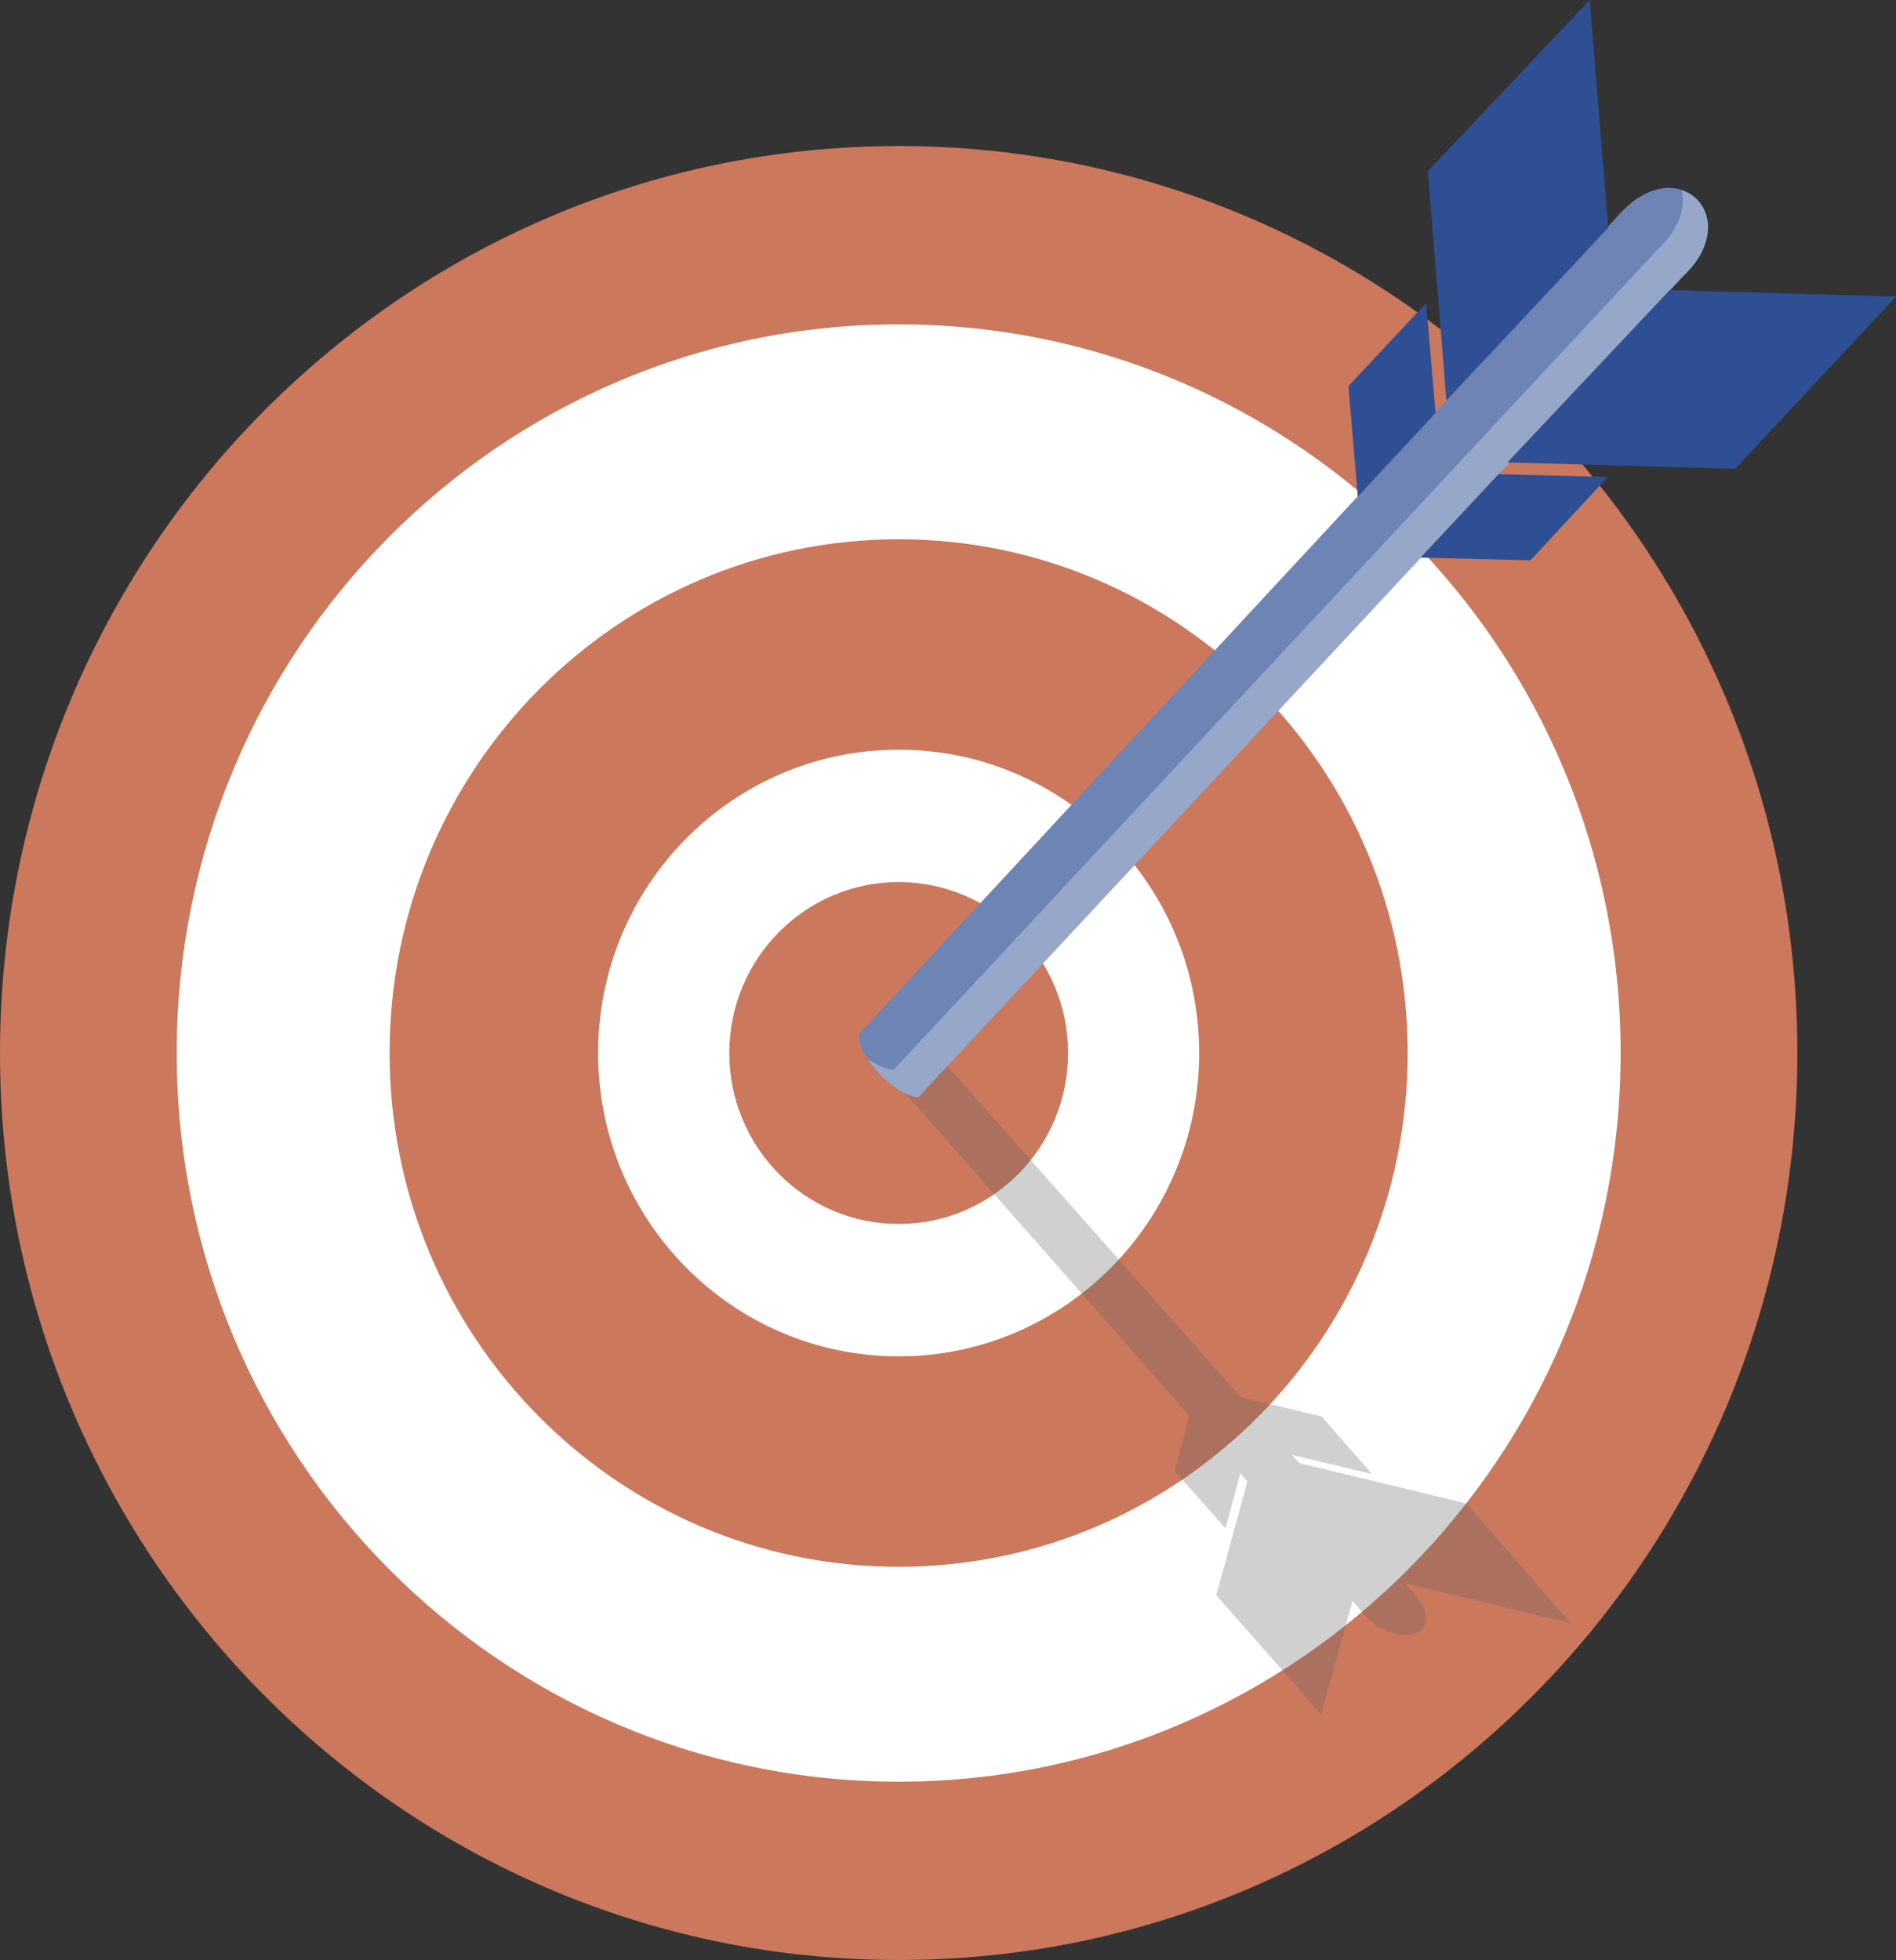 <svg width="238" height="246" viewBox="0 0 238 246" fill="none" xmlns="http://www.w3.org/2000/svg">
<rect x="0" y="0" width="238" height="246" fill="#333333" stroke="none"/>
<g clip-path="url(#clip0_6090_2370)">
<path d="M112.807 246C175.109 246 225.615 195.034 225.615 132.164C225.615 69.294 175.109 18.328 112.807 18.328C50.506 18.328 0 69.294 0 132.164C0 195.034 50.506 246 112.807 246Z" fill="#CB785C"/>
<path d="M112.807 223.618C162.86 223.618 203.435 182.673 203.435 132.164C203.435 81.656 162.86 40.71 112.807 40.71C62.755 40.71 22.18 81.656 22.18 132.164C22.18 182.673 62.755 223.618 112.807 223.618Z" fill="white"/>
<path d="M112.804 196.645C148.094 196.645 176.702 167.776 176.702 132.164C176.702 96.553 148.094 67.684 112.804 67.684C77.514 67.684 48.906 96.553 48.906 132.164C48.906 167.776 77.514 196.645 112.804 196.645Z" fill="#CB785C"/>
<path d="M112.805 170.235C133.64 170.235 150.531 153.19 150.531 132.164C150.531 111.138 133.64 94.094 112.805 94.094C91.969 94.094 75.078 111.138 75.078 132.164C75.078 153.19 91.969 170.235 112.805 170.235Z" fill="white"/>
<path d="M112.809 153.62C124.552 153.62 134.071 144.014 134.071 132.164C134.071 120.314 124.552 110.708 112.809 110.708C101.066 110.708 91.547 120.314 91.547 132.164C91.547 144.014 101.066 153.62 112.809 153.62Z" fill="#CB785C"/>
<path opacity="0.3" d="M162.177 182.608L172.232 184.997L165.884 177.779L155.755 175.364L114.582 128.899C113.008 128.286 109.797 129.162 108.532 130.263C108.424 130.354 108.329 130.459 108.247 130.575C108.174 130.677 108.119 130.792 108.086 130.913L149.309 177.691L147.449 184.61L153.834 191.816L155.693 184.935L156.586 185.936L152.668 200.21L165.847 215.161L169.777 200.936L170.757 202.05C171.001 202.36 171.262 202.656 171.538 202.938L171.674 203.075C171.932 203.33 172.205 203.569 172.492 203.789L172.567 203.851C172.826 204.045 173.095 204.224 173.373 204.389H173.459C173.73 204.547 174.012 204.685 174.302 204.802H174.414C174.935 205.003 175.482 205.129 176.038 205.177H176.15C176.389 205.196 176.629 205.196 176.869 205.177C177.076 205.148 177.279 205.098 177.476 205.027H177.551C177.731 204.955 177.906 204.867 178.071 204.764H178.158C178.309 204.656 178.446 204.53 178.567 204.389C179.324 203.438 179.162 201.812 177.327 199.773L176.385 198.709L197.152 203.713L184.084 188.701L163.107 183.634" fill="#636363"/>
<path d="M115.273 137.656L211.12 34.767C219.215 27.261 210.574 18.779 203.297 26.873L107.834 129.762C107.524 132.527 112.57 137.719 115.273 137.656Z" fill="#6D84B4"/>
<path d="M211.088 23.883C211.596 25.998 210.852 28.75 208.001 31.39L112.166 134.279C110.904 134.116 109.722 133.566 108.781 132.702C110.331 135.204 113.393 137.707 115.29 137.707L211.125 34.83C216.196 30.139 214.745 25.059 211.088 23.883Z" fill="#96A7CA"/>
<path d="M201.873 28.587L199.554 0L179.234 21.494L181.565 50.256L201.873 28.587Z" fill="#2E4F94"/>
<path d="M180.2 51.832L179.023 38.033L169.266 48.454L170.443 62.329L180.2 51.832Z" fill="#2E4F94"/>
<path d="M209.584 36.419L237.999 37.22L217.803 58.838L189.227 58.038L209.584 36.419Z" fill="#2E4F94"/>
<path d="M188.115 59.514L201.826 59.852L192.119 70.323L178.32 69.985L188.115 59.514Z" fill="#2E4F94"/>
</g>
<defs>
<clipPath id="clip0_6090_2370">
<rect width="238" height="246" fill="white"/>
</clipPath>
</defs>
</svg>
